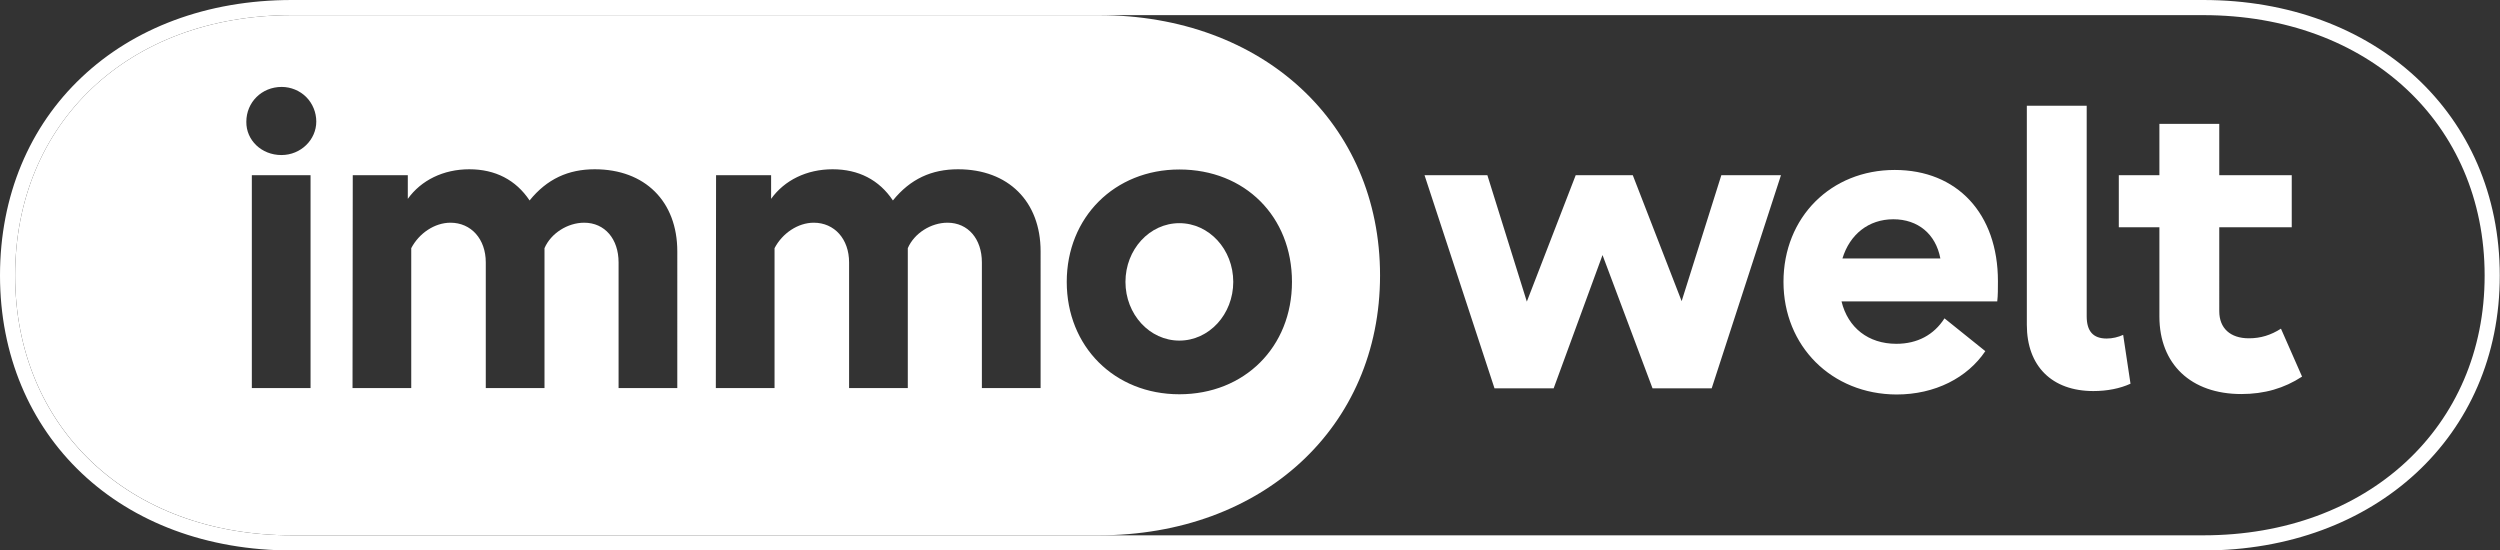 <?xml version="1.0" encoding="utf-8"?>
<!-- Generator: Adobe Illustrator 25.0.0, SVG Export Plug-In . SVG Version: 6.00 Build 0)  -->
<svg version="1.1" id="Layer_1" xmlns="http://www.w3.org/2000/svg" xmlns:xlink="http://www.w3.org/1999/xlink" x="0px" y="0px"
	 viewBox="0 0 1090 240" style="enable-background:new 0 0 1090 240;" xml:space="preserve">
<rect x="0" y="0" width="1090" height="240" fill="#333333" stroke="none"/>
<style type="text/css">
	.st0{fill:#FFFFFF;}
	.st1{fill-rule:evenodd;clip-rule:evenodd;fill:#FFFFFF;}
</style>
<g>
	<g>
		<g>
			<ellipse class="st0" cx="514.2" cy="122.9" rx="23.5" ry="25.6"/>
			<path class="st0" d="M479,6.6H127.3C55.7,6.6,6.6,53.8,6.6,120.1c0,66.1,49.3,113.3,120.7,113.3H479
				c71.5,0,122.7-47.2,122.7-113.3C601.7,53.9,550.7,6.6,479,6.6z M135.4,169.2h-25.6V76.4h25.6V169.2z M122.7,67.6
				c-8.7,0-15.4-6.5-15.3-14.5c0-8.5,6.7-15.2,15.4-15.2c4,0,7.9,1.6,10.7,4.4s4.4,6.7,4.4,10.7C137.9,60.9,131.2,67.6,122.7,67.6z
				 M295.3,169.2h-25.6v-54.8c0-10.2-6-17.3-15-17.3c-7.2,0-14.5,4.6-17.3,11.1v61h-25.6v-54.8c0-10.2-6.4-17.3-15.4-17.3
				c-6.9,0-13.7,4.6-17.1,11.1v61h-25.6l0.1-92.8h24v10.3c5.8-8.1,15.5-12.9,26.8-12.9s20.3,4.6,26.3,13.6
				c7.6-9.4,16.9-13.6,28.4-13.6c21.9,0,36,14,36,35.8V169.2z M453.7,169.2h-25.6v-54.8c0-10.2-6-17.3-15-17.3
				c-7.2,0-14.5,4.6-17.3,11.1v61h-25.6v-54.8c0-10.2-6.4-17.3-15.4-17.3c-6.9,0-13.7,4.6-17.1,11.1v61h-25.6l0.1-92.8h24v10.3
				c5.8-8.1,15.5-12.9,26.8-12.9s20.3,4.6,26.3,13.6c7.6-9.4,16.9-13.6,28.4-13.6c21.9,0,36,14,36,35.8V169.2z M514.2,171.9
				c-28.3,0-49.1-20.8-49.1-49c0-28.2,20.9-49,49.1-49c28.6,0,49.1,20.5,49.1,49C563.3,151.3,542.6,171.9,514.2,171.9z"/>
		</g>
	</g>
</g>
<path class="st1" d="M909.8,137.9c0,6.5,2.8,9.7,8.7,9.7c2.5,0,5-0.6,7.2-1.6l3.2,21.3c-4.6,2.1-10.2,3.2-16.2,3.2
	c-18,0-29-10.8-29-28.9V46.1h26.1V137.9z M711.9,76.4l21.3,54.9l17.3-54.9h26l-30.2,92.9h-25.8l-21.8-58.1l-21.3,58.1h-25.8
	l-30.5-92.9h27.4l17.2,55.1L687,76.4H711.9z M994.5,143.3c-4.4,2.8-8.8,4.2-14,4.2c-8.1,0-12.9-4.4-12.9-11.8V99.1h31.6V76.4h-31.6
	V54h-26.1v22.4h-17.7v22.7h17.7V138c0,20.8,13.8,33.8,35.7,33.8c10.1,0,18.7-2.5,26.5-7.6L994.5,143.3z M777.6,122.9
	c0-28.2,20.7-48.8,48.5-48.8c27.2,0,45,19,45,48.5c0,3.2,0,6.3-0.3,8.8h-67.9c2.8,11.5,11.7,18.5,23.9,18.5c9.2,0,16.4-3.9,21-11.1
	l17.8,14.3c-7.8,11.6-21.9,18.9-38.7,18.9C798.6,171.9,777.6,150.9,777.6,122.9z M846,112.7c-2-10.7-9.8-17.1-20.5-17.1
	c-10.8,0-19,6.6-22.2,17.1H846z"/>
<path class="st1" d="M960.7,240H127.3c-37.2,0-69.1-12.3-91.7-33.7S0,154.8,0,120.1c0-34.8,12.9-65,35.6-86.4
	C58.2,12.3,90.1,0,127.3,0h833.3c74.8,0,129.3,49.7,129.3,120.1C1090,190.3,1035.3,240,960.7,240z M960.7,233.4H127.3
	c-71.5,0-120.7-47.2-120.7-113.3C6.6,53.8,55.7,6.6,127.3,6.6h833.3c71.7,0,122.7,47.2,122.7,113.5
	C1083.4,186.2,1032.2,233.4,960.7,233.4z"/>
</svg>

